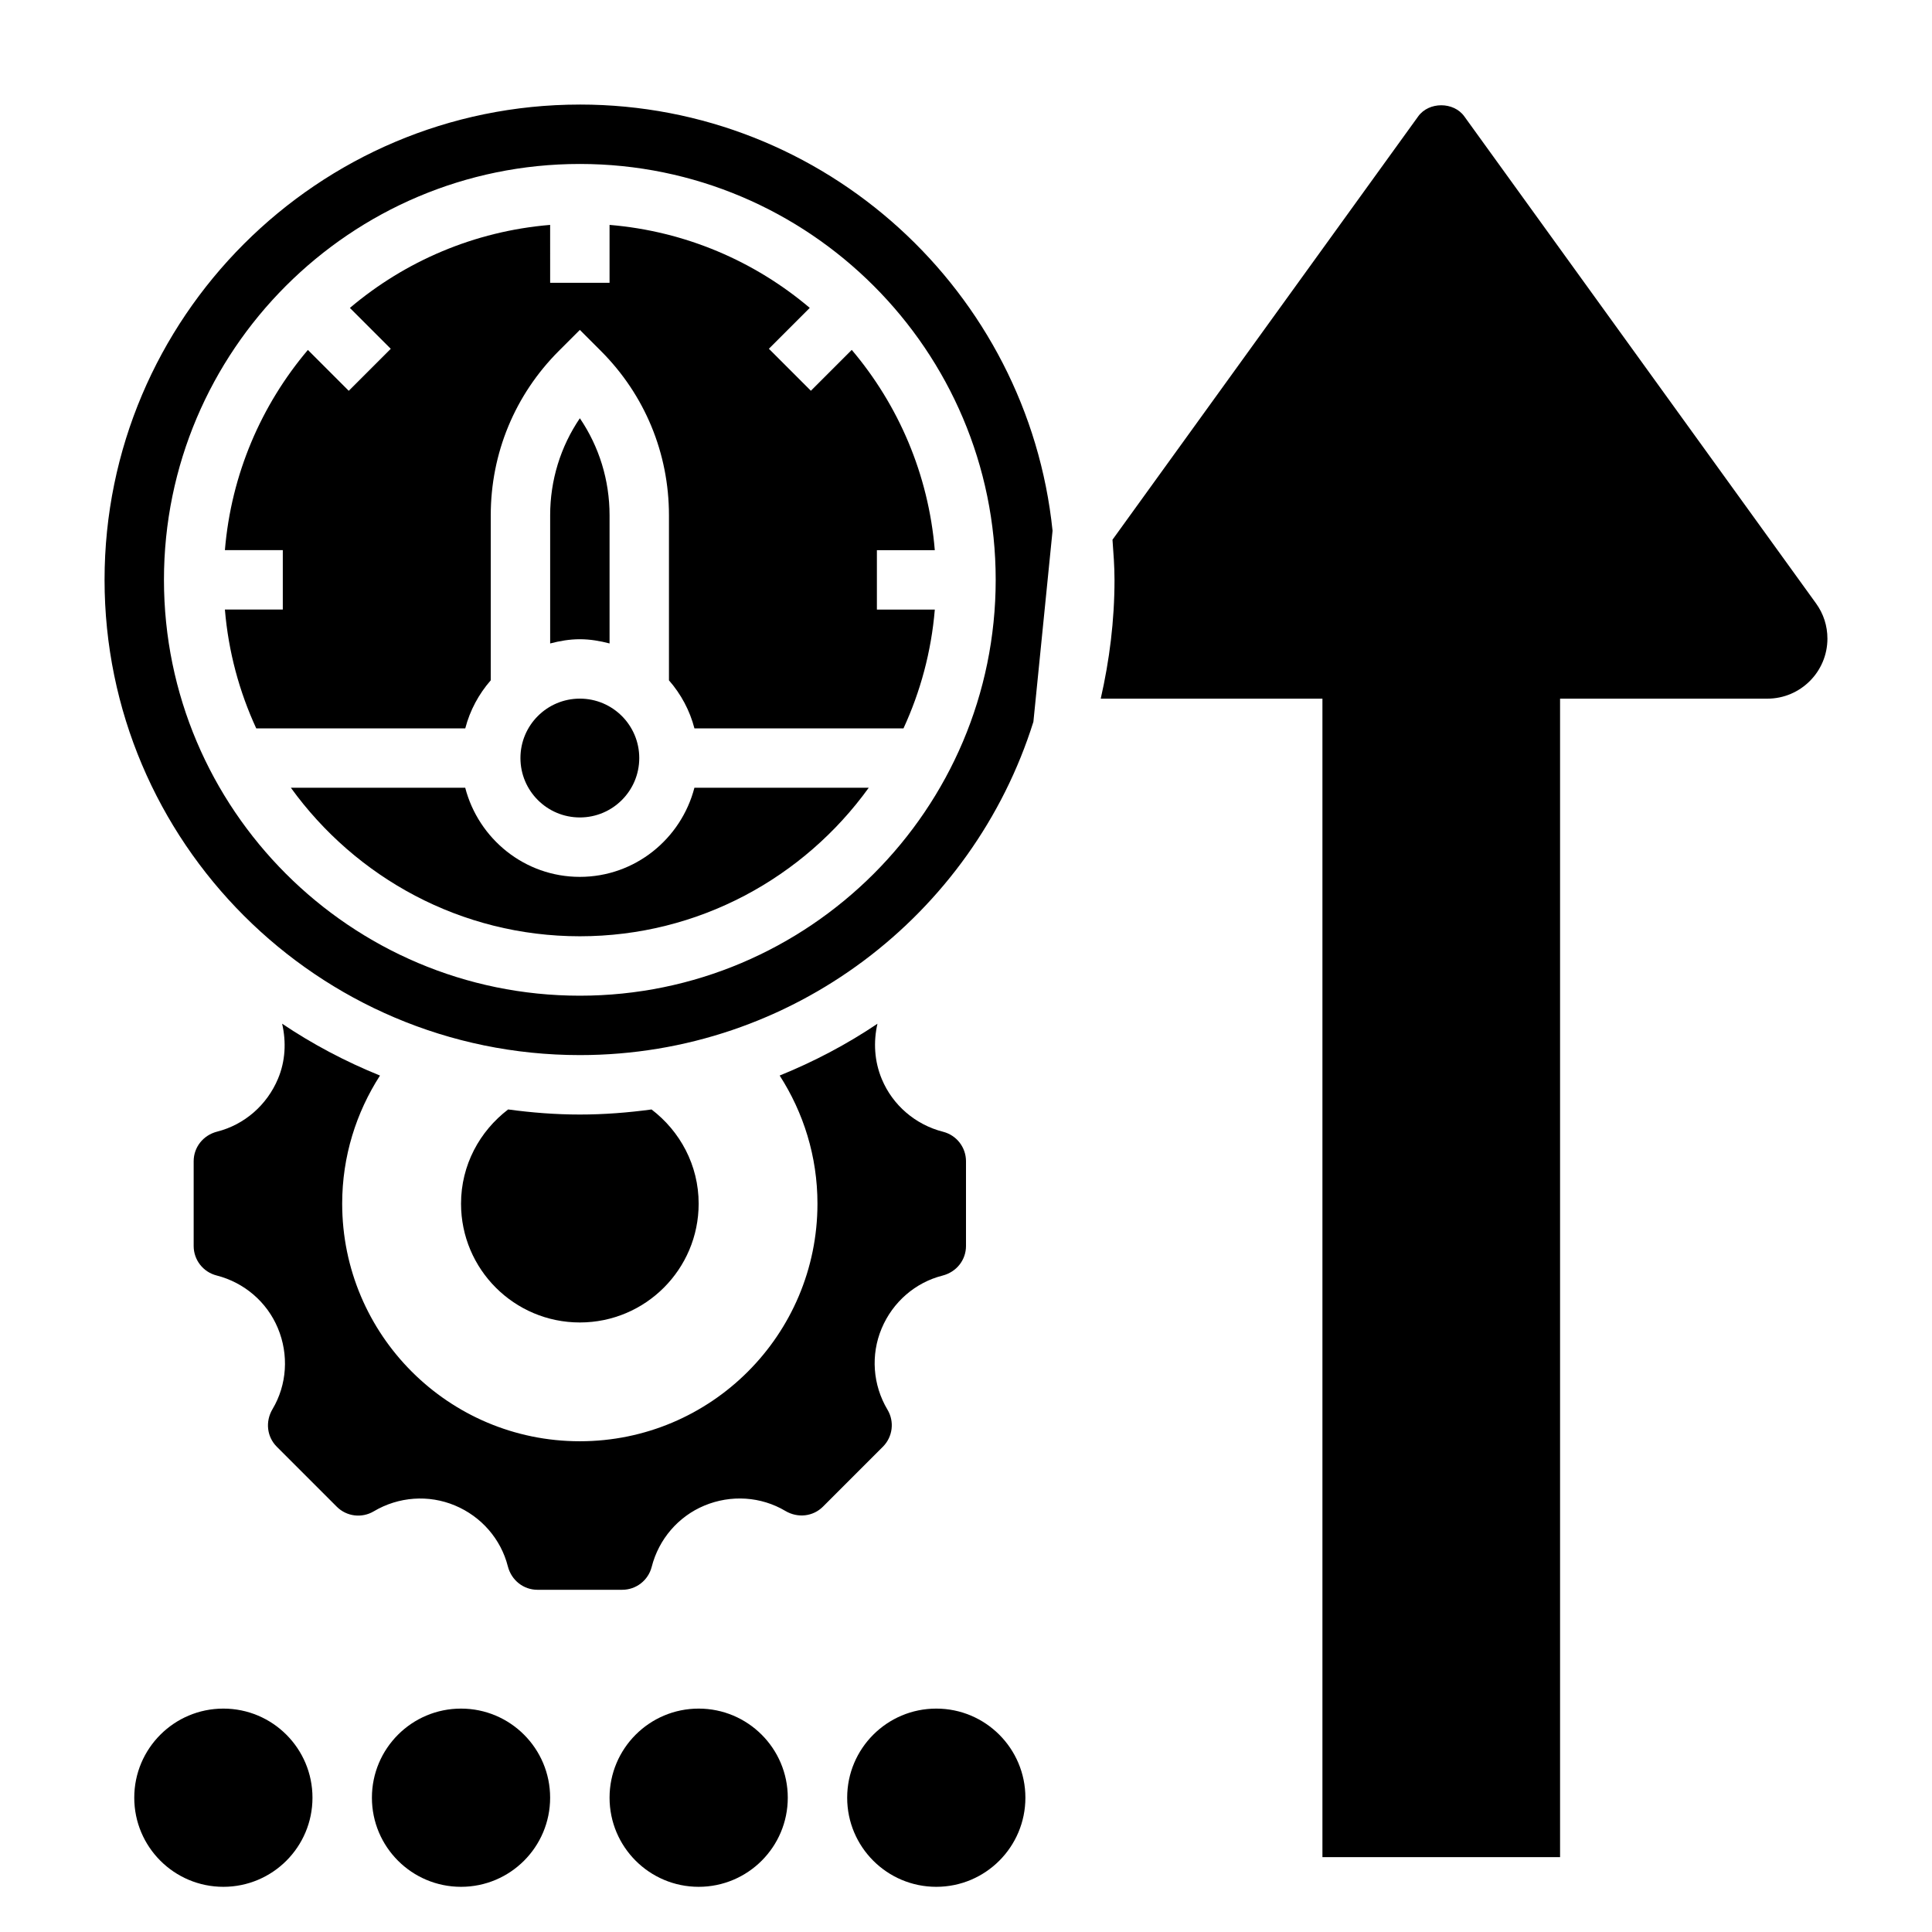 <?xml version="1.0" encoding="UTF-8"?>
<!-- Uploaded to: SVG Repo, www.svgrepo.com, Generator: SVG Repo Mixer Tools -->
<svg fill="#000000" width="800px" height="800px" version="1.1" viewBox="144 144 512 512" xmlns="http://www.w3.org/2000/svg">
 <g>
  <path d="m415.74 620.41c0 13.043-10.574 23.617-23.617 23.617s-23.613-10.574-23.613-23.617c0-13.043 10.57-23.613 23.613-23.613s23.617 10.57 23.617 23.613"/>
  <path d="m352.77 620.41c0 13.043-10.574 23.617-23.617 23.617-13.039 0-23.613-10.574-23.613-23.617 0-13.043 10.574-23.613 23.613-23.613 13.043 0 23.617 10.57 23.617 23.613"/>
  <path d="m289.79 620.41c0 13.043-10.57 23.617-23.613 23.617s-23.617-10.574-23.617-23.617c0-13.043 10.574-23.613 23.617-23.613s23.613 10.57 23.613 23.613"/>
  <path d="m226.81 620.41c0 13.043-10.57 23.617-23.613 23.617s-23.617-10.574-23.617-23.617c0-13.043 10.574-23.613 23.617-23.613s23.613 10.57 23.613 23.613"/>
  <path d="m379.19 517.58c-3.922-6.59-4.465-14.57-1.551-21.508 2.93-7.008 8.926-12.195 16.113-14.02 3.75-0.949 6.246-4.164 6.246-7.848v-22.465c0-3.684-2.496-6.894-6.07-7.809-7.359-1.875-13.359-7.062-16.23-13.934-1.992-4.746-2.266-9.879-1.164-14.695-8.086 5.441-16.773 10.027-25.914 13.73 6.301 9.797 10.016 21.422 10.016 33.941 0 34.777-28.199 62.977-62.977 62.977s-62.977-28.199-62.977-62.977c0-12.516 3.715-24.137 10.02-33.938-9.148-3.707-17.848-8.297-25.938-13.746 1.125 4.848 0.867 9.934-1.086 14.578-2.93 7.008-8.926 12.195-16.113 14.02-3.746 0.953-6.242 4.168-6.242 7.852v22.465c0 3.684 2.496 6.894 6.07 7.809 7.359 1.875 13.359 7.062 16.23 13.934 2.969 7.07 2.426 15.051-1.402 21.484-1.977 3.328-1.48 7.359 1.133 9.973l15.887 15.887c2.606 2.613 6.644 3.102 9.809 1.227 6.59-3.914 14.57-4.457 21.508-1.551 7.008 2.93 12.195 8.926 14.02 16.113 0.953 3.734 4.168 6.231 7.852 6.231h22.465c3.684 0 6.894-2.496 7.809-6.07 1.875-7.359 7.062-13.359 13.934-16.23 7.078-2.961 15.059-2.418 21.484 1.402 3.32 1.969 7.359 1.48 9.973-1.133l15.887-15.887c2.598-2.609 3.102-6.641 1.211-9.812z"/>
  <path d="m329.15 462.98c0-10.219-4.945-19.207-12.484-24.961-6.227 0.84-12.555 1.344-19 1.344-6.445 0-12.777-0.504-19.004-1.348-7.543 5.754-12.484 14.746-12.484 24.965 0 17.391 14.098 31.488 31.488 31.488 17.387-0.004 31.484-14.102 31.484-31.488z"/>
  <path d="m297.66 376.38c-14.625 0-26.852-10.078-30.371-23.617h-46.203c17.168 23.789 45.059 39.359 76.57 39.359 31.512 0 59.402-15.57 76.57-39.359h-46.199c-3.516 13.539-15.742 23.617-30.367 23.617z"/>
  <path d="m313.41 344.89c0 8.695-7.051 15.742-15.742 15.742-8.695 0-15.746-7.047-15.746-15.742 0-8.695 7.051-15.746 15.746-15.746 8.691 0 15.742 7.051 15.742 15.746"/>
  <path d="m625.27 303.91-93.223-129.08c-2.816-3.906-9.375-3.914-12.203 0l-81.023 112.2c0.258 3.527 0.535 7.047 0.535 10.637 0 10.832-1.34 21.34-3.652 31.488l58.754-0.004v307.01h62.977v-307.01h54.93c8.781 0 15.922-7.137 15.922-15.914 0-3.379-1.039-6.598-3.016-9.328z"/>
  <path d="m297.66 171.71c-69.449 0-125.95 56.504-125.95 125.95 0 69.445 56.504 125.95 125.95 125.95 56.348 0 104.16-37.195 120.2-88.324l5.078-50.641c-6.539-63.355-60.227-112.94-125.28-112.94zm0 236.16c-60.773 0-110.21-49.438-110.21-110.21-0.004-60.773 49.434-110.21 110.21-110.21 60.773 0 110.21 49.438 110.21 110.21 0 60.773-49.438 110.21-110.21 110.21z"/>
  <path d="m305.54 314.52v-33.953c0-9.305-2.754-18.191-7.871-25.727-5.117 7.535-7.871 16.414-7.871 25.727v33.953c2.531-0.66 5.137-1.117 7.871-1.117 2.731 0 5.336 0.457 7.871 1.117z"/>
  <path d="m391.73 289.79c-1.676-20.137-9.652-38.477-22.004-53.066l-10.832 10.832-11.133-11.133 10.832-10.832c-14.578-12.34-32.918-20.32-53.055-21.992v15.344h-15.742l-0.004-15.344c-20.137 1.676-38.477 9.652-53.066 22.004l10.832 10.832-11.133 11.133-10.832-10.832c-12.34 14.578-20.32 32.918-21.992 53.055h15.344v15.742l-15.344 0.004c0.93 11.164 3.816 21.758 8.305 31.488h55.395c1.242-4.793 3.59-9.109 6.754-12.738v-43.723c0-16.461 6.406-31.938 18.051-43.578l5.562-5.559 5.566 5.566c11.641 11.637 18.047 27.113 18.047 43.578v43.723c3.164 3.621 5.512 7.941 6.754 12.738h55.395c4.488-9.73 7.375-20.324 8.305-31.488h-15.348v-15.742l15.344-0.004z"/>
 </g>
</svg>